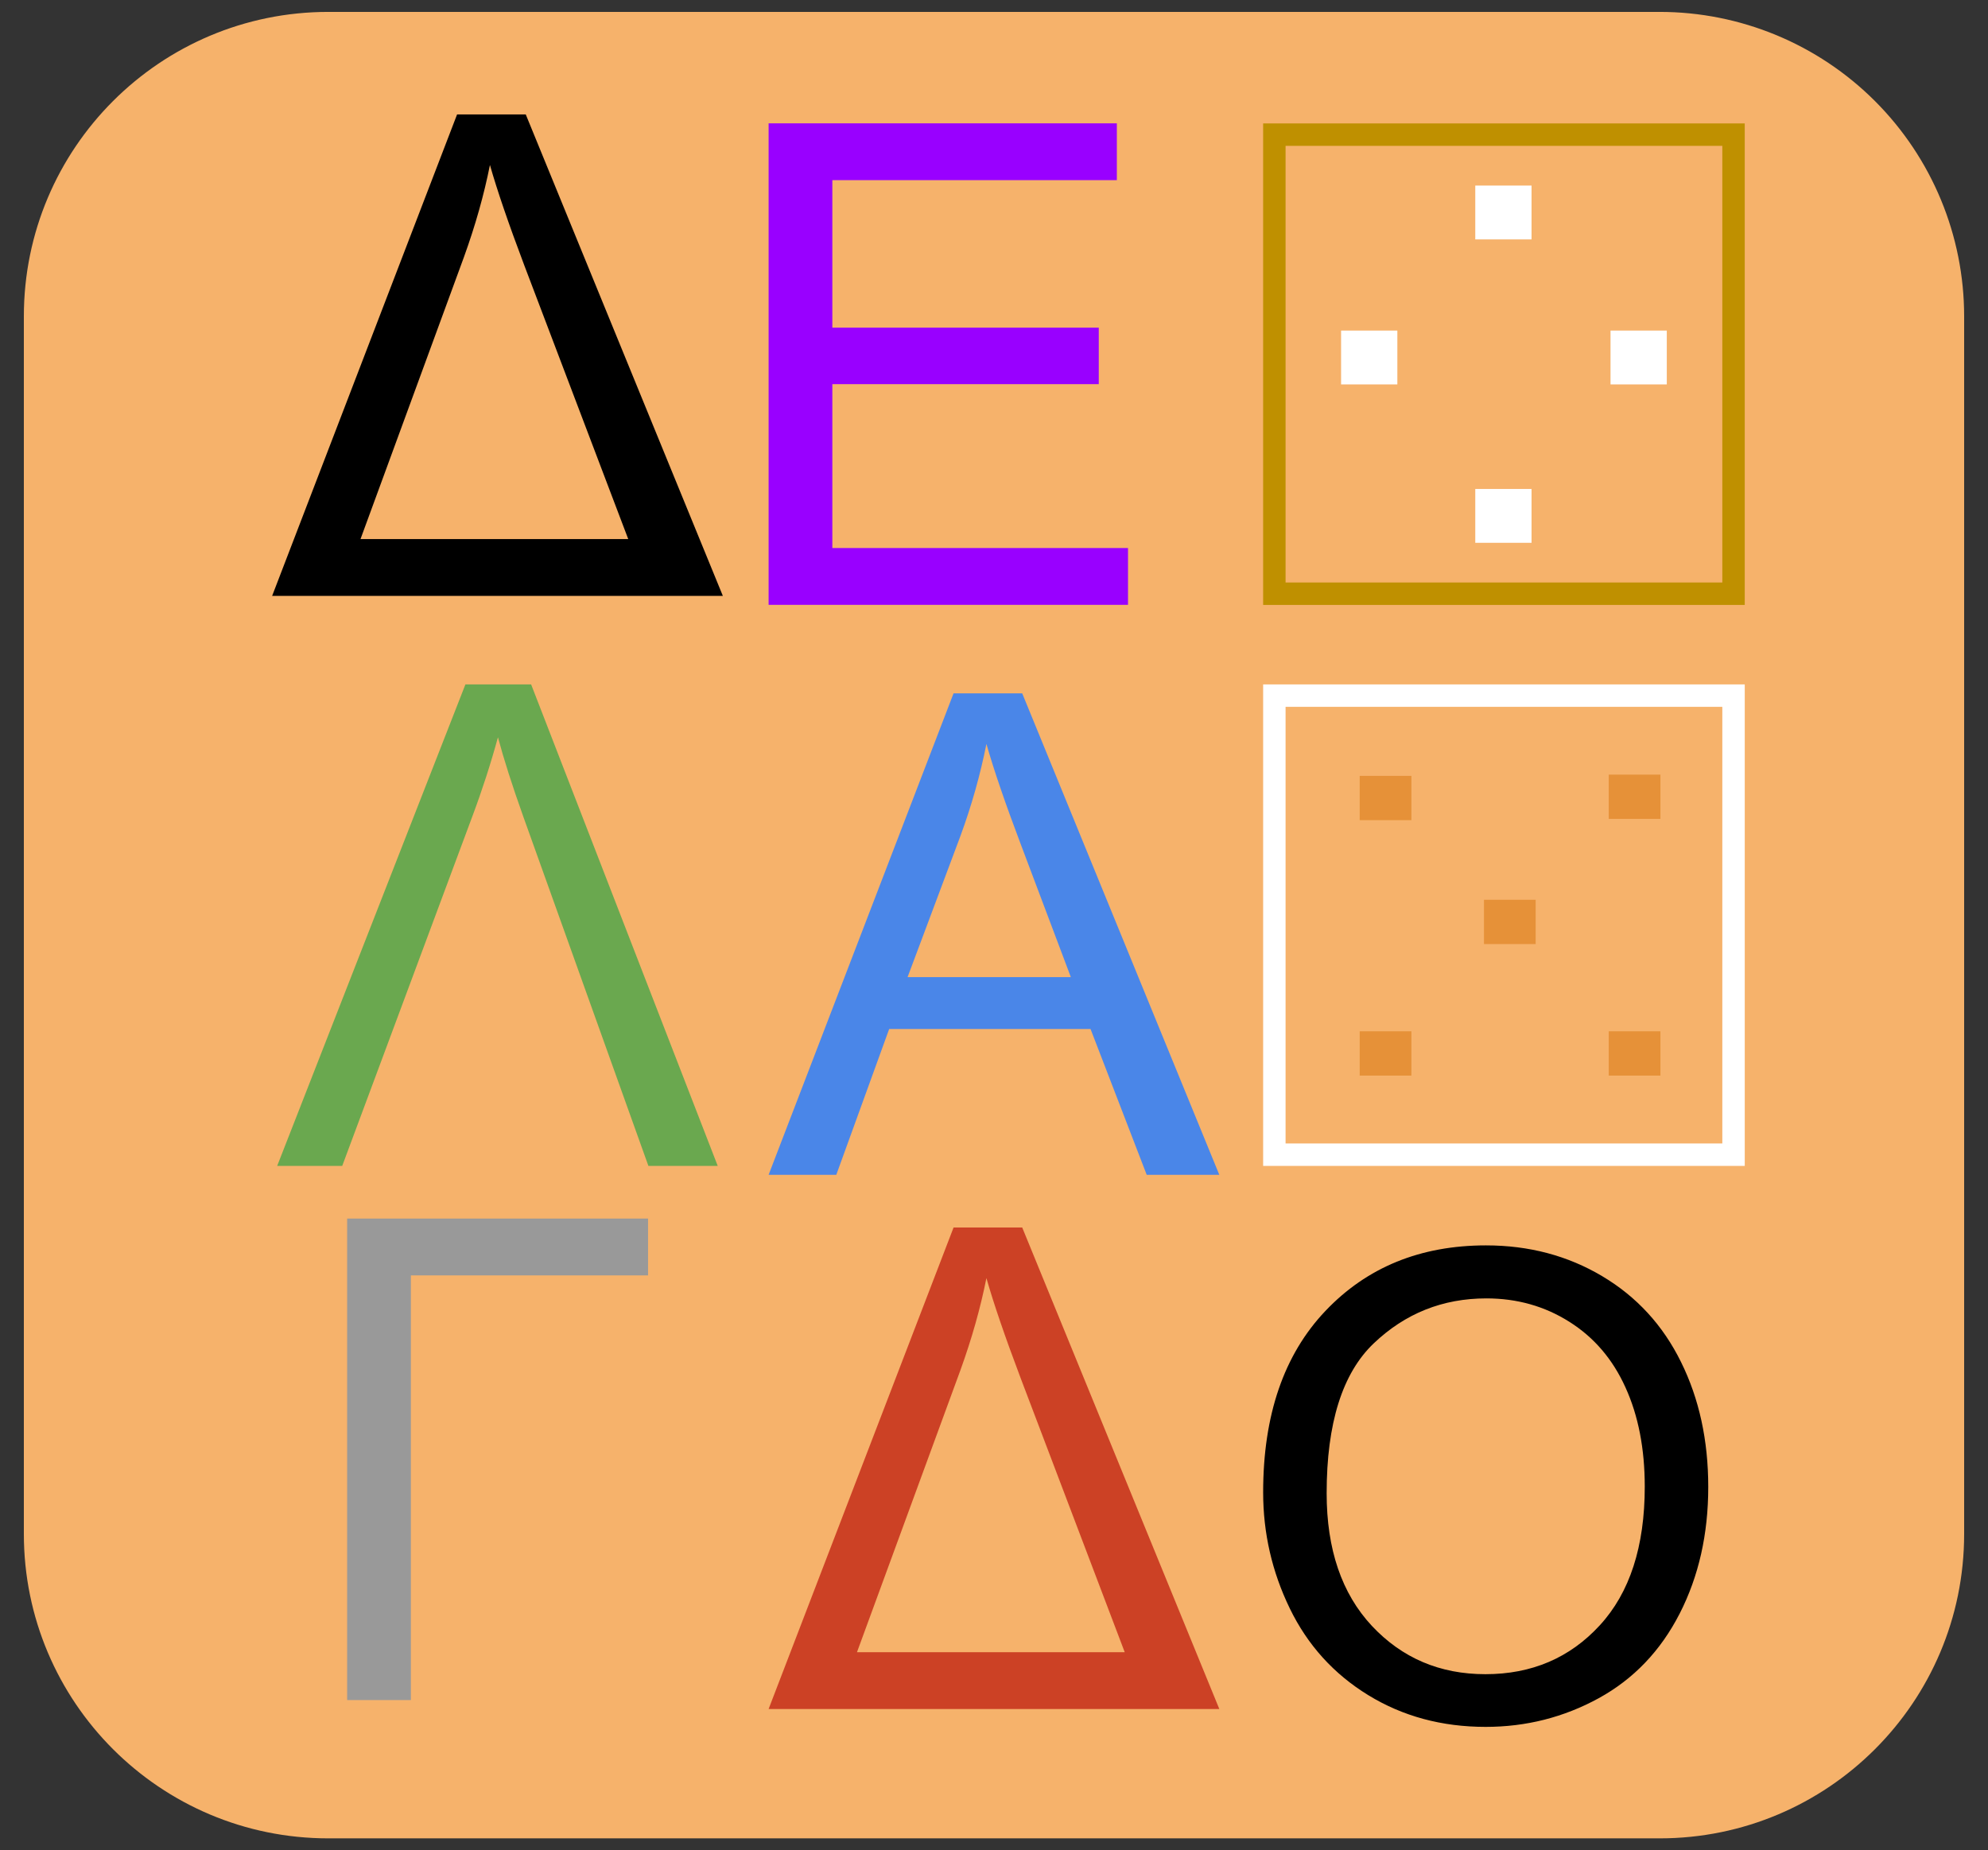<svg version="1.1" viewBox="0.0 0.0 528.365 491.871" fill="none" stroke="none" stroke-linecap="square" stroke-miterlimit="10" xmlns:xlink="http://www.w3.org/1999/xlink" xmlns="http://www.w3.org/2000/svg"><rect x="0.0" y="0.0" width="528.365" height="491.871" fill="#333333" stroke="none"/><clipPath id="p.0"><path d="m0 0l528.365 0l0 491.871l-528.365 0l0 -491.871z" clip-rule="nonzero"/></clipPath><g clip-path="url(#p.0)"><path fill="#000000" fill-opacity="0.0" d="m0 0l528.365 0l0 491.871l-528.365 0z" fill-rule="evenodd"/><path fill="#f6b26b" d="m6.34 84.09l0 0c0 -44.694 36.232 -80.926 80.925 -80.926l353.834 0c21.463 0 42.047 8.526 57.223 23.703c15.176 15.176 23.703 35.76 23.703 57.223l0 323.692c0 44.694 -36.232 80.925 -80.926 80.925l-353.834 0c-44.694 0 -80.925 -36.232 -80.925 -80.925z" fill-rule="evenodd"/><path fill="#000000" d="m130.215 43.861c1.921 6.752 4.948 15.6 9.08 26.543l27.678 72.906l-71.16 0l27.503 -75.001c3.027 -8.382 5.326 -16.531 6.898 -24.447zm-8.731 -13.446l-49.157 128l119.793 0l-52.387 -128z" fill-rule="evenodd"/><path fill="#9900ff" d="m204.279 32.791l0 128l95.52 0l0 -15.105l-78.581 0l0 -43.569l70.81 0l0 -15.018l-70.81 0l0 -39.203l75.613 0l0 -15.105z" fill-rule="evenodd"/><path fill="#6aa84f" d="m123.698 181.941l-50.03 128l17.288 0l34.576 -92.9c2.619 -6.985 4.889 -13.999 6.81 -21.042c1.572 5.879 3.813 12.893 6.723 21.042l33.266 92.9l18.423 0l-49.593 -128z" fill-rule="evenodd"/><path fill="#999999" d="m92.264 323.945l0 128l16.939 0l0 -112.895l63.04 0l0 -15.105z" fill-rule="evenodd"/><path fill="#4a86e8" d="m262.166 197.765c1.979 6.927 5.006 15.774 9.081 26.543l13.359 35.449l-43.394 0l14.057 -37.544c2.969 -8.091 5.268 -16.24 6.898 -24.447zm-8.731 -13.446l-49.157 128l17.986 0l14.057 -38.767l53.522 0l14.93 38.767l19.296 0l-52.387 -128z" fill-rule="evenodd"/><path fill="#cc4125" d="m262.166 339.769c1.921 6.752 4.948 15.6 9.081 26.543l27.678 72.906l-71.16 0l27.503 -75.001c3.027 -8.382 5.326 -16.531 6.898 -24.447zm-8.731 -13.446l-49.157 128l119.793 0l-52.387 -128z" fill-rule="evenodd"/><path fill="#000000" d="m395.034 345.163c8.156 0 15.507 2.072 22.051 6.216c6.563 4.125 11.541 9.947 14.935 17.466c3.413 7.5 5.119 16.285 5.119 26.354c0 15.919 -3.984 28.21 -11.953 36.873c-7.95 8.663 -18.085 12.994 -30.404 12.994c-12.094 0 -22.154 -4.284 -30.179 -12.853c-8.006 -8.588 -12.01 -20.335 -12.01 -35.241c0 -18.619 4.172 -31.904 12.516 -39.854c8.363 -7.969 18.338 -11.953 29.926 -11.953zm-0.084 -14.091c-17.438 0 -31.669 5.813 -42.695 17.438c-11.025 11.607 -16.538 27.676 -16.538 48.207c0 10.857 2.363 21.151 7.088 30.882c4.725 9.732 11.672 17.41 20.841 23.035c9.169 5.625 19.575 8.438 31.22 8.438c10.744 0 20.757 -2.541 30.038 -7.622c9.281 -5.1 16.454 -12.6 21.516 -22.501c5.063 -9.9 7.594 -21.122 7.594 -33.666c0 -12.375 -2.409 -23.438 -7.228 -33.188c-4.8 -9.769 -11.785 -17.382 -20.954 -22.838c-9.169 -5.456 -19.463 -8.185 -30.882 -8.185z" fill-rule="evenodd"/><path fill="#bf9000" d="m457.753 38.774l0 116.078l-116.078 0l0 -116.078zm-122.039 -5.961l0 128l128 0l0 -128z" fill-rule="evenodd"/><path fill="#ffffff" d="m457.753 187.904l0 116.078l-116.078 0l0 -116.078zm-122.039 -5.961l0 128l128 0l0 -128z" fill-rule="evenodd"/><path fill="#ffffff" d="m392.095 49.329l0 14.313l14.954 0l0 -14.313zm-35.666 38.549l0 14.313l14.954 0l0 -14.313zm71.612 0l0 14.313l14.954 0l0 -14.313zm-35.946 42.11l0 14.313l14.954 0l0 -14.313z" fill-rule="evenodd"/><path fill="#e69138" d="m427.563 205.927l0 11.772l13.741 0l0 -11.772zm-66.188 0.332l0 11.772l13.741 0l0 -11.772zm33.03 32.938l0 11.772l13.741 0l0 -11.772zm-33.03 34.965l0 11.772l13.741 0l0 -11.772zm66.188 0l0 11.772l13.741 0l0 -11.772z" fill-rule="evenodd"/></g></svg>